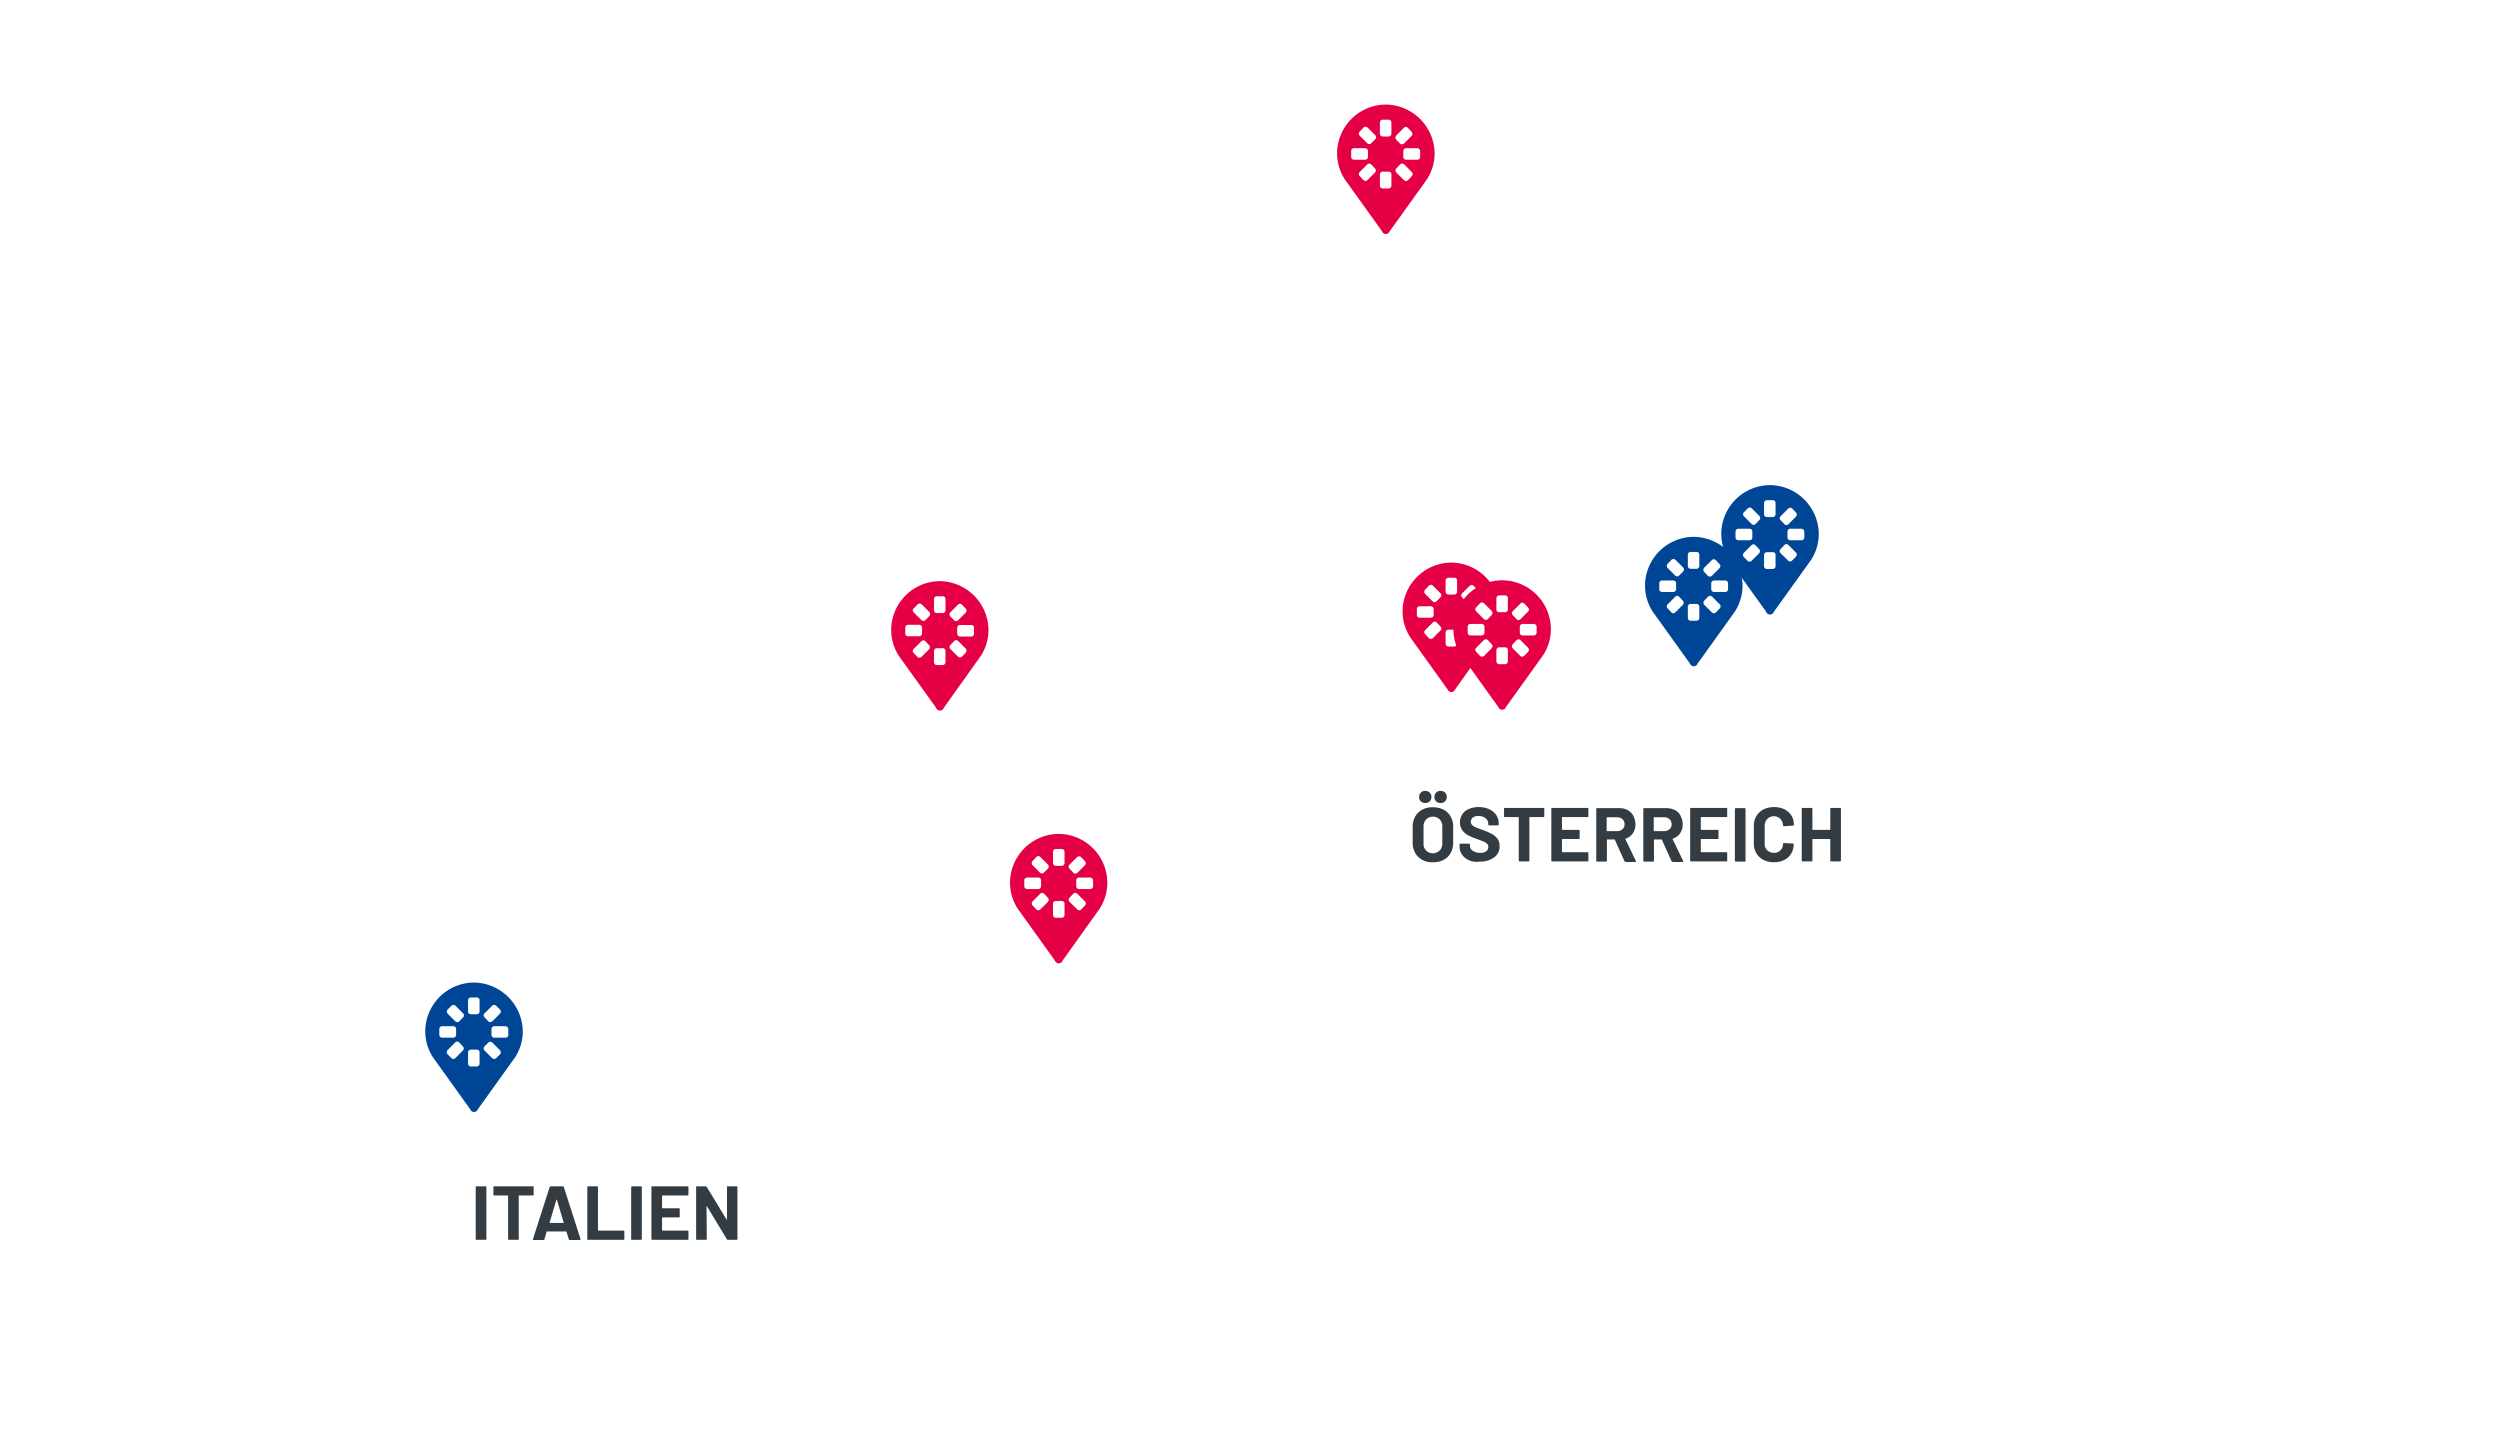 <?xml version="1.0" encoding="UTF-8"?>
<svg xmlns="http://www.w3.org/2000/svg" xmlns:xlink="http://www.w3.org/1999/xlink" width="1174" height="677" viewBox="0 0 1174 677">
  <defs>
    <style>.a{clip-path:url(#d);}.b{fill:#fff;}.c{fill:#e50046;}.d{fill:#004696;}.e{fill:#343c43;}.f{filter:url(#a);}</style>
    <filter id="a" x="-43.1" y="-17" width="1233.4" height="714.5" filterUnits="userSpaceOnUse">
      <feOffset dy="20"></feOffset>
      <feGaussianBlur stdDeviation="29" result="b"></feGaussianBlur>
      <feFlood flood-color="#bcc8d4"></feFlood>
      <feComposite operator="in" in2="b"></feComposite>
      <feComposite in="SourceGraphic"></feComposite>
    </filter>
    <clipPath id="d">
      <rect width="1174" height="677"></rect>
    </clipPath>
  </defs>
  <g id="c" class="a">
    <g class="f" transform="matrix(1, 0, 0, 1, 0, 0)">
      <path class="b" d="M1412.7,600.5l-.3-6.8-1.6-7-2-4.8-.7-2.8-.3-2,.2-1.3.8-2.5,1-2,.7-2.3.3-5.7L1400,546.8l-5.4-6.7-1.9-1.6-1.2-.8-1.8-.3-15.2,3.6-17.5,1.4-3.8-1.5-8.9.6-3.7-.3-14.2,5-2.7-.1-1.7-.3-.5-.7-1.3-1.1-2.2-1-10-3.2-5.6-3.9-3.3-1.5-4.7-.1-3.8.7-15.1,7.3-2,1.5-1.1,1.3-.5.8-.6,1.4-2.3,3.9-5.4,2.6-8.7,6.7-2.5.8-2.9.3-1.5-.7-2.1-1.5-4.7-3.9-.1.2-.6-.8-.6-.5.1-.1-3.5-4.6-.1-.2-11.9-9.2-4.8-2.5-3.4-1.1-6-.5-14.1-3-2.9-.2-13-3.4L1175,528l-2.4.2-1.8.5-3.3,3.2-3.3,2.6-7.5,3.7-5.6,1.2-10.6.6-4.3-.5-2.8-.8-2.5-1.3-11.1-7.1-6.6-2.1-4.3-.4-8.7-2.1-6.5-3.2-5.6-3.6-1.5-.6-.9-.1-.2.1-.2.3-.2.4-.1.5-.3.9-.5.7-.6.6-1.5,1,.3,3.2.9,1.3,1.6,1.3,12.1,4,1.5,2.1-.3,2.7-1.7,4.3-.3,1.4-.2,2.1.1.8.4,1.8.9,1.7,1.3,1.7,1.2,2.3,2.7,2.5,1.3,1,2,2.2,1.1,2.1.7,3,.3,2.8.9,2.9,1.4,1.9,6.3,6.7,8.4,11.7,1,1.9-.3,1.5-.5.9-.6.6-.9.2-1.7-.4-4.9-3.6-1.2-.4-1.3.2-5.7,2.5-12.3,1.8-2.4,1.2-.4,3.1-.6,2.5-1.1,3-5,9.9.3.2,2.7,2,.9.4h1l2.1-.8,1.5-.2,5.1,1.7,7.7,5,32.4,2.3,11.8,2.8,8.8,5.4,2.7,1.1,5.3.3,14.2-3,6.2,1.1,8.5-.7,1.5.7,2,2.2.7.5,5.9.2,16.8,5.5,1.8.2,2.2-.4,2.2.2,9.3,2.3h1.7l9-1.5,4.6.8,12.6,6,2,.2,4.6-.8,2.8.1,2.3.7,2.2,1.1,7.8,6.7,1.6.4,29.3.8,4.7-1,2,.4.8,1.2.5,1.2.6.7,4,1.8,2.1.3,5.2-1.2,2.2,3.1,1.6,3.5,1.3,1.4,1.5-.7,1.2-3,1.3-4.1,2.2-3.2,1.8-.7,3-.3,1.1-.3,1.3-.9,2.8-3,1.1-.3,1.3.2.9-2.1,1.6-2,.7-1.4,1.1-1.2,2.8-1.2,1.3,1,3.1-.5,2.9-1.3.5-.5,2.5-5.7,2.1-6.3,1.6-3.5,2.5-3.7,2.2-.9,2.1.2,2.6-.3,5.1-3.2,2.7.5,2.2,3.1,4.6-6.6,8.5-2.7,4.3.5-8.8-10.2-1.2-5.2Zm-320.9,1.2.6-2.3.5-3.9,3.6-1.8,12.3-1.8,5.8-2.5,1.8-.2,1.9.7,4.8,3.6.8.1h.1l.2-.2.3-1-.7-1.4-8.3-11.5-6.3-6.7-1.7-2.3-.9-3.2-.3-2.9-.7-2.7-1-1.8-1.7-1.8-1.3-.9-3.1-2.9-1.2-2.3-1.3-1.7-1.1-2.1-.4-2-.1-1v-1l.2-1.5.4-1.6,1.7-4.2.1-1.7-.8-1.1-12-4.1-2-1.7-1.2-1.8-.4-3.8-1.2-1.1-4-3.8-2.2-1.2-2.6-.6-3.6-.3-4.1-1.4-3.6-.1-4.7.9h-3.5l-2.6.4-2.1,1-8.4,8.1-12.4,5.7-3.3,1.8v2.6l-3.4,4.5-8.2,4.6-1.2,2.9.8,1.7.7,2.5.9,4.8.9,2.1,1,2v2.4l-1.4,1.4.3.1,3.3.6,1.8.9,1.6,1.6.9,1.4.6.7,1.6.6,6,.2,2.7,1.8,1.4,5,.1,2.6-.4,1.6-.6,1.5-.3,2.2v2.5l.2.9.6.6,1.2.8,2.7,1,3.1.5,2.6,1.7,1.3,4.7,2.5,6.2,4.6,4,5.5,2.2,7.7,1.4,4.3,2.9,2.1,1,1.9.2,7.9-1.1,6.7.7.4-.9,4.7-9.1.6-2.9Zm455.9-22.9,5-1.2-.2-2.3-.6-1-1.8-1.5-.8-1.2-.1-1.6.6-3.5.1-2,.5-2.1,1.3-2.4,5-4.3,6.6-8.8,3.6-5.3.9-1.9.1-1.1-.3-1.4-4.9-6.2-1.4-2.7-.6-2.8-.2-2.3,1.5-6.5v-5.2l-3.8-14.7-.2-3.4-1.1-7.7-1.3-5.6-1.5-5-2.5-6-.2-1.9.7-2.1,2.1-2.9,1.7-1.7,2.5-.3,1.2,1.8.4,1.4,1.7-1,7.3-7.7-4.3-3.9-1.5-3-.9-2.3-.2-1.1-.1-1.5-.4-1.4-.7-1.1-2.9,1.5-1.6.6-1.4-.1-1.4-.6-1.2-1.1-3.2-1.8-11.7-2-1.9-5.2-1.6-3-3.3-2.5h-3.1l-1.5-.3-1.2-.7-.5-1.9.2-1.1.7-2,.1-1.3-.1-1.2-.4-1.6-.8-1.5-.5-.5-.7-.4-1.3.2-4.9,2.6-1.8.1-1.8-1.2-1.2-3-.5-2.5-.8-5.9-.5-1.2-.7-.6-1.4-.3-1,.2h-1.5l-2-.4-2.7-1.4-2.3-1.6-1.7-2.3-2.6-2.7-9.3-.8-5.6-4L1468,383l-5.7-5.3-2-.8-2.5-.2-8.4,2.1-1.1.1-5.4-.8-3.5,4.5-.8,1.6L1437,386l-1.8,1-5.4,1.2-7,2.7-4.6,1.3h-1.3l-2.5-.5-1.9.1-2.6.7-5.5,2.4-3.6,2.1-3.7.9-3.3-.5-4.4-3.6-1.3-1.4-.5-.3-14.6.1-4.5-3.6-8.6,6.8-19.8,7.9-1.3,1.8-.7,1.6-1.7,1.6-2.4,1.3-4.6,1.3-3.3,2-6.4,4.8-3.7,1.1h-4.2l-2.9-.9-3.1-1.4L1298,411l-.9-.2-1.7.4-5,2.4-6.8,1.8-2.9,2.1-1.8.1-.9-2.6-.3-1.8-1.4-3.6-5.9-7-5.8.8-2.3-.5-3.8-1.4-4-.7-2.1-.9-3.4-2-.9-.2-1.3.3-14.8,7.4-2.2,1.8-1.5,2-.7,2.8-.3,2.5-.2,4,.1,1.9.4,1.9,1.1,2,1.5,2,1.7,1.9,1.2,1.8,1.3,2.9.7,3.6.1,3-.6,2.3-.7,1.3-.6.6-3.4,3-.6,1-2.1.5-1.4.8-12.5-2.4-.9,2.4-1,3.7-.2,1.3,1.3,7.2,4.1,13.7,3.5,7.3,4.3,4,2.2,1.6,1.7.5,1.5-.5,2-1.6,2.6-1,3.7-.4,2.1-1.4,2.5-.8,2.4,1.6,2.4,4.8,3,4.7.8,2.1.4,1.8.7,2.1,1,1.7,4.5,5.7,4.3,3.1,1.2,2-.4,2.6-2.8,3.6-4.2,4.1-.9,1.5-.2,2.4.3,4.1-.8,2.5-1.6,4-6.1,11.2-4.9,6.3,4.7,3.9,1.9,1.3.9.4,2.3-.3,2.2-.7,8.4-6.6,5.1-2.5,2-3.4.6-1.4.6-1.1,1.3-1.5,2.3-1.8,15.6-7.5,4.1-.7,5.4.1,3.6,1.6,5.7,4,9.8,3.1,2.5,1.2,1.9,1.7.9.2,2.2.1,14.2-5.1,4,.3,9.2-.6,3.8,1.5,16.9-1.3,15.5-3.7,2.6.5,1.4.9,2.1,1.7,5.6,6.9,11.2,17-.3,6.6-.8,2.5-1,1.9-.7,2.3-.2.9.2,1.7.7,2.6,2,4.8,1.7,7.3.3,6.6v.2l1.6,4.6,8.6,9.8,1,1.3,13.5,1.5,25.6-1.3,4.5,1.8,3.1,2.7,2.8,1.7,3.6-.6,2.3-1.8.8-1.8.4-2.3,1.6-3.2,2.4-1.8,3-.8,3.3-.1,2,.6,1.4-.4,1.1-.8.7-1.4v-2.4l.6-4.5,3.2,1.9,10.5,1.6,3.4-.2,9.6-3.8,4-.3,4.2.9,9.3,4.7,5.9,1.1,1.7,1.2.9,1.2-.1-1.8-1.4-2.8-3-1.9-1.7-5.5-.1-3.5.2-3.6,1-6.4-.1-.8-.5-.4-.3-1.2,1.9-1.9,1-.6Zm160.5-240.3-2.4-2.1-4.3-1.5-3.9-2.1.8-3.5-2.2-1.6.9-4.4.9-2.5,1-1.2-1.5-1.8-1.2,1.1-1,.5-1.6.5-2.2-.5-1.2-.8-1-.5-.5.2-1.5,1.6-.5,2.8.1,1.3.4,1.6-.3,2.2-1.1,2.1-2.3,1.4-2.6-1.4-4.4-3.4-1.8-.8-2.5.3-3.1,1.5-5.5,4-6.2,3-1.8-.3-1.5.3-2.7,1.3-3.2,2.6-1.9,5-1.6,2.9-1.9,1.8-4.9,3.5-2.8,2.8-5.8,2.9-9.9-3.3-4.7.3-3.7,1.1-6.6,5.1-2,2.2-2,3.8-.3,7.8-.6,2.6-1,2.2-1.7,2-1.9,1.6-4.3.5-.1,11.7,1,2.4,2.1,3.6,4.6,5.4,4.4,6.9-4.8,9.3-.9,1.4-1.3,2.4-.7,2.2-.4,4.3.4,2.7.8,2.5-.1,2.7-.3,2.4-7.5,8-2.4,1.9-3.8,2-3.5.6-7.8-.1-8,8.3-3.3,1.9-.9-1.7-.5-1.4-.4-.6-.9.1-1.2,1.2-1.9,2.7-.4,1.4.2,1.5,2.4,5.8,1.6,5.1,1.3,5.8,1.1,7.8.2,3.3,3.8,14.9v5.5l-1.5,6.4.1,1.9.5,2.6,1.2,2.2,5.1,6.6.4,1.8-.2,1.8-1,2.2-3.7,5.5-6.8,9-5,4.4-.9,1.8-.4,1.7-.1,1.9-.6,3.4.1.9.5.7,1.8,1.5.9,1.7.2,2,7.9-4.7,2.2-1,1.7-1.6,4.9-6.8,1.7-1.8,3.7-2.7,3-1.3.8-.6.7-1.2.1-1-.1-1.2.5-1.6,2-1.6,1.2-.3.7-.6.6-3.1,1.5-2.6,2.4-.3,5.2,1,5.5-.7,3.4.4,3.2,2.4.3.1.2-.1.2-.2v-.3l3-.6,3.8-.1,1.6-.4-.3-1.1L1614,542l-1.8-.6-5.7-.7,3.4-3,6.2-2.5,1.2-.8.3-.5-.2-.4-1.4-.7-3.1-1-1.3-3.3,1.1-3.6,3.1-1.9,3-4,.5-1.8-1.2-1.8-1.7-.2-4.9,2.4-2.7-1.8.1-1.8,1.1-3.3v-1.4l-.6-.8-.8-.1-1.3.1-1.4-1.2-.6-4,2.2-4.5-.4-3.8.4-.4,4.3-2.3,1.6-1.5.8-2.3-.5-3-4.3-8.8-1.4-.7-.6-1.2.1-1.8,1-.9.5-.4-.3-7.9,1.7-3.1,2.5-.7,2.4,1.8,1.3,2.1,14.3-6.5,6.6-5.2-.6-8.2,2.1-2.2,3.8-1.6,1.2-2.2.1-2.8-.9-2.2-1.7-1.8-2.8-1.6.9-4.4-1.1-3.8-2.2-3-2.6-1.2-4.6.8-9.2-3.7-3.8.9-8-3.2-3.5-2,1.8-2.3,2.1-3.4,1.8-1.9,1.9,2.2.6-.4,1.5-1.4,5.6-3,1-.9.6-1.4-.2-2.7,1.1-2.5,5.6-2.6,6.1.8,11.3,4.4,2.1,1.5.8,2.1.6,2.3.9,1.8,1.4,1.4,1.2.8,7.5,1.2.8-.2,1.4-1.4,2.8-4.4,2.8-2.3,2.3,6.1,4.6.8,10.9-2.7,10.1-1.4,1.3-.6-.5-.4-1.3-1.8-.7-2.3-.3-6.7-.9-4-.2-4,1.9-2.1-.6-1-1.2-3.6-.9-.7-3-1.5-1.1-1.2-.1-3.1,2.4-1.2,4.6-1,2-1.6,1.2-1.9.8-2.6.5-3.2-.4-.1-1.2-.7-.3-1.6.8-1.1,1.2-.9.4-1.8.6-1.1v-.8l-1.8-2.1,9.4-7.3ZM1010.7,527.9l-.4-7.5-.5-1.9-1-2.5-1-1-2.4-2-.9-1.5-.7-2.1-.4-2.4v-3.9l.4-3.1,1.9-8-.3-4.6,4.6-2.3,2-.5,4.2.2,15.4-5.5,5.1-3,2.2-.3,2,.4,3.1,1.7,1.7.5,1.9.1,4.4-.6,2.5-1,1.6-.8,1.6-1.6,1.3-2.1,1.2-3.6,1.1-2,1.2-1.4,1-.5,1.5-.4,6.9-.7,1.5-.6,1.3-.9,1.1-1,1.1-1.2.9-1.4,2.9-6.3,1.5-2.5,2.8-3.5.9-1.5.8-2-.3-1-2.7-6.8-.6-2.5-.2-2,.7-1.8.1-.5-.3-.7-1.2-1.3-4.7-3.2-3.1-2.9-3.1-5.3-.8.6-2.2,1-3.1.6-3.4-.1-1.9-1-4.3-3.4-1.4-1.7-.8-1.7-1.5-4.5-.4-.7-1.7-.3-5.2,2-2.7.5-8.1-1.7-2.7.4-3.2,1.6-1.9.3-1.8-1.6-.9-2.8.7-2,.8-1.1.4-1.5.2-1.5-.7.3-1.1.7-3.5,2.9-1.6.6.2,1,.3.9,1,1.3,1,1,.8.5.5,1.6.2,5.5-.2,2.3-.6,1.5-4.2,5.3-1.4.3-32.2-1.4-11.3,2.3-1.2.7-1.4,3.6-2,.7-8.1-1.7H948.7l-6.2-1.2-2-.1-.2.3-3.8,3.4-.9,2-1,4.6-.9,2.3-2.8,3-3,1.2-6.9,1.2-3.3-1.1-3.1-.4-2.7.6-5.5,6.3.7.2,1.8,1.1.8,2.2-1.5,2.6-2.8,1.1-5.9.1-2.3.7-2.5,2.4-1.7,2.4-2.3,2.4-3.2,1.5-4.4-.5.3-5.8-2.2-.9-3.1.9-9.2,6.3-2.8.9-14.9-.2-2.3-1.4-2.1-4.1,1.1-.1.2-.5.2-1.1v-1.1l-.3-.6-6.7-7.3-7.3-3.4-1.5-2.5,5-3.4.5-.6-2.5-1.9-1.2-.7-1.6-.1-1.8.5-5.7,2.6-4.3.5-1.6-.5-.9-1.2-.5-1.1-.3-.4-18-6.8h-2.9l-1.6,1.1-2.9,4-2.2,1.6-1.8.3-6.3-1-2.2-1-1.5-1-.9-1.1-.3-2.2.6-1.5.7-1,.1-.4-.4-1.4-.5.2-2.5.5-1.3.5.1,1,1.1,2.1,1,2.6-.2,2.1-1.3,7.7,1.6,1,1.3,1.6.8,1.8.6,2.7v4.7l-1.3,4.7-2.1,4.3-2.6,3.4-1.4.9-2.8,1-1.2.8-.7,1.1-3,6.1-2.6,3.5-2.8,2.6-6.4,3.9-3.2,1.2-8.1,1,1.9,4.9,1.7,9.3.1,2.1-.3,6.1-2.1,5.1-5.5,8.3-1.3,3.6-1.6,8-.2,3.1.2,2.3.4,2.8.1,2.3-.4,3.7-1,2.9-1.5,2.1-1.8,1.7-1.6,2-.4,1.4.3,1.7,3.1,5,2.6,6.9h.2l3.5-1,5.7-2.9,1.2-1.8.3-1.4.1-1.6.8-3,2.3-3.9,2.8-.5,2.8.7,2.5-.1.2-3.4,2.4-4.7,3.8-4.4,4.3-2.4.9-.2,1.2.3.5.3h.6v.5l1.2,1.3,2.9,4.7,4.6,3.7,1.5,2,.8,3.6-1.8,7,.3,3.8,4,3.3,5.4.6,14-3.8,2.8-.3,2.5.7,10.9,6.6,1.6,2.5-1.1,2.1-3,2.4-.3.5.4.9h.8l3.1-1,1.9.6,4,2.2h1l2.6-.8,1.9.1,1.2.7,2.4,2,1.1.5,1.2-.1,4.4-1.5,2.5-.4,5,.5,2.4.8,1.5-.2,1.7-1.8,3.2-5.4.8-.7,1.4-.6.3-.4.2-.7-.2-2,.1-1,2.7-6.5,1.4-7,1.4-2.9,9-9,2.7-1.6,9.8-3.2,10-1.7,5.1,1.1,4.4,2.1,3.7.2,4.5-4.3,1.2-1.7,1.6-1.1,1.6-.4,2.9.7.9.5,1,.9.7,1,.9.5,1,.2,1-.2,1.5-.8,4-1.2,3.6-.3,7.3,1.5,1.2.1.9-.1,3.1.3,4.6,3.4,2.3.9,1.2-.3,2.6-2.1,2-1.2,6.1-1,4.6-3.7,6-3.3,6.5-2.2,9.7-.5,14.2-7.3,1.8-.3-.5.1Zm557.6-233a8.882,8.882,0,0,0,1.6,2.2,4.7,4.7,0,0,1,.9,1.2c1.2-.6,2.6-.7,3.2.2a1.857,1.857,0,0,1,.1,1.9,6.913,6.913,0,0,1-1,1.9,5.652,5.652,0,0,0,1.3,0c1.2-.2,2,.1,2.4.8a2.013,2.013,0,0,1-.5,2.2,5.716,5.716,0,0,1-.7.8c.5.1,1,.2,1.4.3a3.553,3.553,0,0,0,1,.2c1.7-2.5,4.7-3.3,6.4-1.9a2.013,2.013,0,0,0,.6.2,2.79,2.79,0,0,1,2.7,1.9l.1.1c1.1-1.5,2.4-3.1,4-3.1a2.2,2.2,0,0,0,.8-.1,12.1,12.1,0,0,1,1.9-.1,6.4,6.4,0,0,1,4.5,1.6,14.837,14.837,0,0,0,6,2.7l.5.1a14.918,14.918,0,0,0,2.1.2l-.1-.6a2.778,2.778,0,0,1,.2-2.5,2.656,2.656,0,0,1,2.2-1.1c1.5-.2,3.7-2.5,4.1-3.4,1-2,3.4-2,5-2a.735.735,0,0,0,.6-.2,2.792,2.792,0,0,1,1.8-.6,1.952,1.952,0,0,0,.7-.1,4.235,4.235,0,0,1,2.7.3,6.9,6.9,0,0,1,1.8,1.6c1.2,1.2,3,3.1,4.6,3.3,1.2.1,1.7-.1,1.8-.3a1.388,1.388,0,0,0,0-.9c-.1-.5-.2-1.1-.3-1.7v-.3h-.2a3.344,3.344,0,0,1-2.9-.6,3.094,3.094,0,0,1-.8-2.3,1.645,1.645,0,0,0-.2-1,2.013,2.013,0,0,1-2.5-.6,3.4,3.4,0,0,1-.1-3.1c.3-1,.5-2,.7-3-.8-1.1-.7-2.2.4-3.7.8-1.1.8-3.5.8-4.8a4.254,4.254,0,0,1,.2-1.1,2.752,2.752,0,0,1-1.5-.8,3.116,3.116,0,0,1-.4-2.8c.2-.8.4-1.5.6-2.2a9.353,9.353,0,0,1-3.8-1.1,5.878,5.878,0,0,1-1.9-3.2,1.748,1.748,0,0,1,.4-1.5,4.87,4.87,0,0,0,.1-1.2,3.3,3.3,0,0,0-1.4,0c-.3,1.5-1.5,3.3-3.2,3.3a2.2,2.2,0,0,1-1.3-.4,5.9,5.9,0,0,1-.8-.4c-2.1-1.1-3.8-2.1-4.3-3.5a10.551,10.551,0,0,1-.5-1.9,19.56,19.56,0,0,0-1.3-4.1l-.7-.2c-.8-.2-1.6-.4-1.8-.2-.9,1-2.6.8-3.8.4l.1.3a3.531,3.531,0,0,1-.4,3.7,3.1,3.1,0,0,0-.6,1.3,2.653,2.653,0,0,1-1.1,1.8l-.3.2a3.337,3.337,0,0,1-3.8.6l-.4-.2-.2-.1-.2.2a3.928,3.928,0,0,1-2.8,1.1,3.594,3.594,0,0,0-1.1.2,12.132,12.132,0,0,0-1.4,1,7.526,7.526,0,0,1-3,1.7,1.854,1.854,0,0,0-.2.7,4.636,4.636,0,0,1-1.2,2.3,5.362,5.362,0,0,1-2.7,1.1c-1.4.3-1.9.5-2.1.9-.8,2-2.3,3.2-3.8,3.2a3.282,3.282,0,0,1-2.7-1.5,20.67,20.67,0,0,0-3.8-4c-.7,1.5-.9,2.9-.7,3.2,1.4,2.2-.4,3.8-1.2,4.4a3.809,3.809,0,0,0,.6.5l.8.6c1.6,1.3,2.5,2,2.3,3.2a1.7,1.7,0,0,1-1,1.3,6.707,6.707,0,0,1-.6,4.9,5.018,5.018,0,0,1-1.5,1.4,6.581,6.581,0,0,1-1.2,1.2m-189.1-73.4,4.7,2,4.4,2.3,4.9.7,2.8,1,2.2,1.9,1.5,2.6.2,2.2-.2,1.4-1,.8-3.4-.3-.1.5v1.8l-.2,1.4v1.6l.6,1.9,2.9,4.1,3.7,1.3.8,6.9,2.5,2,.8,2.1,1.7,10.5-.9,18.2-.1,6.9-3.5-4.1-1.5-.9-1.3-.3-6.6.3-2.2,1-2,1.9-2.1,3-2.3,1.8-20.2,4.9-3.5-1.1-2.4-2.2-3.9-5.6-1.8-2-1.8-1.2-1.7-.6-.5-.2-5.8-.1-1.6,1.4-1,.6-1.2,1.1-.3.6-.2,1.1-.8,8.2-.4,1.9-.8,1.9-.2.9.6,5.7.2.6.3.5.4.9-.1,1.4-.8,1.3-1.7,2.1-.1.3v1.1l-.3,1-2.1,3.8-.6.6-1,.6-.6.2,2.3,2.7,22.3,16.8,7.2,3.5,4.3,1.3,3.2,1.8,3,2.3,1.6,1.9,1.2,1.9-.1,4.4L1374,368l-1.8,7.5-.1,4.6-.3,2.9-2.1,4.5,4.1,3.3,14.4-.1,1.2.7,1.3,1.4,3.9,3.2,2.5.4,3.3-.8,3.3-2,5.7-2.5,2.9-.8,2.3-.1,2.5.5h1.1l4.2-1.2,7-2.7,5.3-1.2,1.2-.8,1.2-1.4.7-1.4,4.2-5.5,6.3,1h.8l8.5-2.1,3.2.3,2.5,1.1,5.8,5.3,11.4,5.5,5.3,3.8,9.5.8,3.1,3.3,1.6,2.3,1.8,1.3,2.5,1.3,1.5.3h1.2l1.1-.2,2.2.4,1.4,1.4.7,1.7.8,6,.5,2.3.9,2.3.9.6,1-.1,4.8-2.6,2.1-.4,1.6,1,.7.8.9,1.8.3.8.3,1.2.1,1.5-.2,1.6-.8,2.8.2.8.5.3.9.2h3.5l4.1,3.2,1.7,3.3,1.6,4.4,11.1,2,3.6,2,1.2,1.1.8.3h.7l1.2-.4,3.5-1.8,1.2.5.7,1,.4.9.5,1.6.3,2.4.8,2.1,1.4,2.7,4.4,3.9,7.7.1,3.2-.6,3.4-1.8,2.1-1.7,7-7.5.2-1.8.1-2.3-.7-2.3-.5-3.1.4-4.7.8-2.6,1.4-2.6.9-1.4,4.3-8.4-3.8-5.9-4.6-5.4-2.2-3.8-1.2-3,.1-13.4,5.3-.6,1.4-1.2,1.5-1.8.8-1.7.5-2.2.3-8.2,2.2-4.3,2.2-2.4,7.1-5.5,4-1.2,5.2-.4,9.6,3.2,5-2.6,2.6-2.6,4.9-3.5,1.8-1.6,1.3-2.5,2-5.3,3.8-3.1,3-1.4,1.9-.4,1.5.2,5.6-2.7,5.5-4,3.6-1.7,3.1-.4,2.4,1.1,4.4,3.5,1.7.8,1.1-.6.8-1.6.2-1.4-.4-1.4-.1-1.6.6-3.5,2.3-2.3,1.4-.6,1.8.9,1.2.8,1.3.3,1-.3.7-.4,1.2-1.2-1.7-3.1-1.1-.7-2.4-.4-2.1-1.3-3.7-4.2-1-3.5v-4.5l-.7-3.6-2.2-7.4-.1-1.2.2-2.5-.1-.5-.2-.3-.9-.4-1.4-1.3-1.2-.5-1.4-.9-.6-1.5-.2-1.1-.8-1.9-.3-.4-.9-.6.4-1.6.8-1.9-.5-1.2-1.3-1.5-1.9-1.4-3-.4-1.3-.8-.6-1.7.1-2.5.3-1.3.3-.6.3-1.1,1.2-11,.7-3.3,1.4-2.8,3.6-5.2.7-2.6,1.3-2.4,2.3-1.9,2.1-2.2.9-3.3-1.2-9.4-4.8-5.6-1.9-13.9-2.9-4.1-1.7-.1-5.2,1.9-3.1.4-2.8-1-5.1-3.4-1.9-.6-5.1.2-2.7-.5-2-1.4-1.1-2.7-.6-3.2-.9-2-2.2-.9-2.5-.3-8.7-2.5-2.4-1.5-.9-.3-1,.1-2.7,1.1-1.4.1-3.8-.6-2,1.3-7.1,12.1-1.9,1.6-2.4.7-1.3-.5-1.6-1.3-2.3.4-.3.2-19.8-2.9-12.9.8-7.6-3.3-14.4-10.5-.3-1.4v-1.3l-.2-.2-2.8.7-.2-2.9-.6-.5-1.1-.1-3.9.9,1.9-2.5-.9-.4-1.5-1.1-2.7-.2-1.2-.5-.9-1.6-.5-2.3-.3-.2h-4l-1,.3-4.8,2.5-2.7.8h-3.2l-3.6-.9-10.8-6.1-11.6-4.6-6.9-6-2.9-1.6-6-2-6.8-3.5-2.8-.8-6.7-.1-1.2-.9-.9-1.5h-.2l-.2.3-.4,2.9-.6,1.3-2.1,2.5-1,.6-10.7,2.9-4-.1,1.2-4,.1-2.8-.6-2.7-.8-2.4-10.3-.8-7.8-2.6-2.7.4-.1.3v.9l.2,1.3-1.9,4.5-.1,5.9.6,6.4v5.9l-3,13.4-1,2.8-.2,1.1.2,1.2.6,1.6.8,1.5.3.4-2,4.6-3.5.3-7.3-3-6.9-1-1.6.6-.7,1.7-.6,2.7-1.3,2.3-.7,4.2-7.4,6.6-2.5,4-.5,5.5.1,6.3-.8,5.9-.4.4,2.2,2.1,8.6,1.2Zm190.6,67-.2-.3v-.4a2.094,2.094,0,0,1,1.1-1.5c0-.2-.9-1-1.6-1.6l-.8-.7c-1.1-.9-1.6-1.4-1.4-2.2v-.2l.2-.2c.2-.1.3-.3.5-.4,1.2-.9,1.5-1.5,1-2.2-1.1-1.6.6-5,.9-5.6l.2-.4.4-.1c1.9,0,4.9,3.6,5.8,4.9,1.1,1.5,2.7.7,3.5-1.3.6-1.5,2.1-1.7,3.3-2a2.715,2.715,0,0,0,1.7-.6,3.286,3.286,0,0,0,.7-1.6c.2-.8.5-1.7,1.4-1.9a7.217,7.217,0,0,0,2.4-1.4,9.064,9.064,0,0,1,1.6-1.1,4.075,4.075,0,0,1,1.8-.5,2.715,2.715,0,0,0,1.7-.6c1.1-1,1.3-1,2.3-.5l.4.2c.9.4,1.2.2,2-.4l.4-.3a.909.909,0,0,0,.4-.8,5.154,5.154,0,0,1,.9-2,1.808,1.808,0,0,0,.2-2.1,3.4,3.4,0,0,1-.3-2l-.2-.6.8-.3a3.333,3.333,0,0,1,1.7.2,3.079,3.079,0,0,0,1.3.3,1.072,1.072,0,0,0,.6-.2c.8-.9,2.3-.7,3.5-.3a3.091,3.091,0,0,0,.8.2c.8.3,1.3,1.2,2.3,5.2a8.448,8.448,0,0,0,.5,1.7c.4.9,2.2,1.9,3.5,2.6l.8.5c.9.5,2-1.1,2-2.1l.1-.4c.3-.5,1-.8,2.2-.8a9.15,9.15,0,0,1,1.6.1l.5.1.3.6a4.163,4.163,0,0,1-.3,3.1v.2a4.478,4.478,0,0,0,1.2,2,6.561,6.561,0,0,0,3.6.8h.5l.9.1-.2.9c-.1.3-.2.6-.3,1a18.642,18.642,0,0,0-.7,2.2,1.691,1.691,0,0,0,.1,1.4c.3.4.9.2,1.4.2l2.4-.2-1.4,1.6a2.666,2.666,0,0,0-.7,1.4c0,1.6,0,4.2-1.1,5.8-.8,1.1-.6,1.4-.3,1.7l.3.4a10.878,10.878,0,0,1-.7,4c-.4,1.2-.2,1.6-.1,1.6.1.2.5,0,.6,0l.2-.1h.4c.8,0,1.9.8,1.9,2.8a2.015,2.015,0,0,0,.3,1.1.844.844,0,0,0,.7.2,2.2,2.2,0,0,0,.8-.1c.3,0,.6-.1.9-.1,1.1,0,1.2.8,1.3,1.8a7.965,7.965,0,0,0,.3,1.5,2.57,2.57,0,0,1-.3,2.4c-.4.6-1.4,1.2-3.4.9-2.2-.3-4.2-2.4-5.6-3.8a4.9,4.9,0,0,0-1.3-1.2,3.21,3.21,0,0,0-1.7-.2,2.769,2.769,0,0,1-.9.1,1.136,1.136,0,0,0-.8.3,2.7,2.7,0,0,1-1.5.5c-1.6,0-3,.1-3.4,1-.6,1.1-3.1,4-5.4,4.3a1.284,1.284,0,0,0-1,.4c-.2.2-.1.5.1,1.1a7.846,7.846,0,0,1,.2,1.4c0,.5-.3,1.3-2,1.3a13.552,13.552,0,0,1-2-.2l-.5-.1a17.284,17.284,0,0,1-6.9-3.1,4.665,4.665,0,0,0-3.4-1.1,9.7,9.7,0,0,0-1.7.1c-.3,0-.7.1-1,.1-.9,0-1.9,1.4-2.7,2.5l-.7,1-1,1.1-.5-1.1c-.1-.2-.2-.5-.3-.7l-.3-.8a1.165,1.165,0,0,0-1.2-.8,3.022,3.022,0,0,1-1.6-.5c-1-.8-2.9-.1-3.9,1.4-.7,1-1.6.9-2.9.6a14.684,14.684,0,0,0-2.9-.5l-2.6-.2,2-1.5a10.082,10.082,0,0,0,1.9-1.7,2.19,2.19,0,0,0,.3-.5c-.2.1-.3.2-.5.2a3.1,3.1,0,0,1-2.8-.5c-.7-.7-.9-1.2-.2-2.1a3.607,3.607,0,0,0,.8-1.5,1.577,1.577,0,0,0,.1-.4,3.079,3.079,0,0,0-1.2.5l-.6.3-.8.3-.3-.8a14.312,14.312,0,0,0-1.1-1.5,9.234,9.234,0,0,1-1.9-2.8c-.5-1.4.7-2.1,1.6-2.8a2.837,2.837,0,0,0,1-.9,6.6,6.6,0,0,0,0-2.8M1078.3,421.9l4.8,3.3,1.6,1.8.6,1.2-.2,1.2-.6,1.6.1,1.5.5,2.3,2.7,6.7.4,1.7-1.1,2.6-1,1.7-2.8,3.6-1.4,2.3-2.9,6.3-1,1.6-1.2,1.4-1.3,1.2-1.5,1-2,.8-6.8.7-1.2.4-.7.3-.7.9-.9,1.8-1.2,3.6-1.5,2.4-2,2-1.8,1-2.8,1-4.7.7-2.3-.1-2.1-.6-3.2-1.7-1.4-.3-1.7.2-4.7,2.9-15.9,5.7-4.3-.2-1.7.4-3.3,1.7.3,3.7-2,8.2-.3,2.9v3.6l.3,2.1.6,1.9.7,1.1,2.2,1.8,1.3,1.5,1.1,2.8.5,2.2.4,7.8,5.7-1.1,4.1,1.4v1.8l2.6-1.4,12.3-5.6,8.4-8.1,2.6-1.1,2.8-.5h3.5l4.7-.9,4.1.1,4,1.4,3.5.3,3,.7,2.6,1.5,4.9,4.8,1.2-.8.6-.8.6-1.9.7-.8.9-.4,1.8.2,1.8.8,5.6,3.6,6.3,3.1,8.4,2.1,4.4.5,7.1,2.3,11.1,7.2,2.3,1.2,2.4.7,4,.4,10.3-.6,5.3-1.2,7.1-3.5,3.1-2.4,3.6-3.5,2.4-.6,2.9-.2,5.6,1.7,12.8,3.4,2.9.2,14.1,3,6.1.5,3.8,1.2,5.1,2.6,12.2,9.5,3.4,4.5,4.6-6,5.9-11,1.5-3.8.7-2.1-.3-3.9.4-3.1,1.2-1.8,4.2-4.1,2.5-3.2.2-1.6-.8-1.3-4.2-3-4.6-5.9-1.2-2-.8-2.3-.4-1.8-.7-1.8-3-4.6-2.2-4.5-1.3-.9-1.6.5-2.3,1.4-3.8.4-2.1.9-2.1,1.6-2.2.7-2.6-.8-2.4-1.7-4.7-4.4-3.6-7.5-4.2-13.9-1.4-7.5.2-1.7,1-3.9.9-2.5-7.4-4.7-5.3-5.5-1.1-3-.3-3.3.9-3.1,2.1-3.6.7-1.5.3-1.8-.3-1.5-2.4-4.2,5.1-15.7-.6-1.5-.8-1.5-3.2-.4-2.9-1.2-1.4-.9-1-.9-.4-.7-.8-1.9.4-1.5,1.4-1.1,5.7-.2,1.8-.4,1-1.3-2.5-2.3-25.2-5.7-2.4-1.7-1.4-2-.6-1.8-1.8-7.6-.4-2.8-.1-2.8.3-5.9.3-2.5.5-1.9.8-1.5.9-.7,1.4-.2,3.9,1.1,1.7.1,1.6-.4.9-1.1.1-1-.9-1.1-1.1-.8-1.3-.7-3.9-2.8-9.3,4.2-8,1-5.5-.6-6.4-2.3-.8-.5-4.1-4.4-3.2-1.9-3.3-.5-5.7.3-2.2.7-1.4,1.1-1.5,4.1-2.2,1.3-6.5,1.8-2,.8.6,1.6,1,1.4,3.3,2,2.7,2.8,1.2.7,2.5,2.6,4.7,11,2.9,4.4,1,1-9.3,15-.7,1.5-.2,1.1v1.2l-.4,1.8-1,1.6-2.1,3.3,1.6,1.6,7.3,1.4,1.9-.3,3.6-1.6,2.8.5,1.7,1.3,1.8,2.2,2.8,4.8,1.2,3.1.4,2.8-.1,2.6-.3,2.8-.4.5-1.6,4-.1.6-2.6,3.3.1,2.5,1.3-.5-1.2,2.3-1.6,3.7v3.3l.1,1.2.3,1,.4.9.4,1.6.1,2-4.2,5-1.3,1.1-2.1.1-1.3-.8-.7-.7-1-.5h-1l-1,.5-1.6.6-2-.9-6.8-5.1-6.5-7.1-1-.8-1.2-.4-2.2-.4-3.9-3.1-.8-5.6,1.9-5.3,3-1.5-1.9-1.8-3.7-2.5-2.5-3.1,1.1-2.7-1.1.1-7.9-2h-4.9l-4.8,1.2-2.4,1.2-4.3,3.8,3.2,5.5,3.2,2.6Zm-353,142-.3-2.2.7-2.2,1.8-2.2,1.8-1.6,1.3-1.8.8-2.4.3-3.4-.1-2.1-.4-2.7-.2-2.5.3-3.3,1.6-8.2,1.5-3.9,5.5-8.4,1.9-4.8.3-5.5-.1-1.9-1.7-9.1-2-5.1-1.7.2-1.5-.9.9-2,1.6-2.7.8-.5,1.6-.5.4-.3.2-1-.1-1.1-.3-1.4,2.5-7.7.1-3-1.8-1-5.5,1-1.5,1.6-.9.7h-1.2l-1.8-.9-1.6.8-1.1.9-1.6.1L724,471l-.8-2.2-.1-2.2-.3-1.8-2-2.3,3.7-2.8.5-1.6-1.1-2.1-6.4-9.3-.8.4-1.4,1.1-1.6.7-2.2-1.3-.3-2.8-1.1-2.5-1.6-1.6-1.7-2.2-.2-2.1-.8.6-2.2.4-4.5-.4-3.9-1.5-.3.1-2,1.2-1.4.1-3.4-1.8-.7-2.7.3-2.5-.4-2.1-1.3-1.4-1.6-.6-1.7.2-1.7.9-2.9,3.3-1.7,3.6-2.2,3.5-4.4,2-9,.1-7.8-2.1.7,3.2,3.9,5.9,5.2,2.4,4.3,3.8-.2,9.4-1.9,3-5.3,6.7-.6,1.7-.7,3.5-.7,1.8-4.8,5.7-4.1,7,1,1.4,2.6,2.4-1,3.1.5,1.4,1.2,1.7,1.4,3.2-.2,1.9-1.3,2.9v1.1l4,2.4,3.4,4.9,1.5,5.4-1.2,5.9-3,3.8,1.2.3,7.2-.9,2.5.4,27.1,8.5-.2,2.5.9-.1,1,1.2v1.8l-.6,1.9-.3,4.6-.4,2.2.2,1.6,1.6,2.2,3.2,2.5,15.1,5,5.4,5.1,3,1.7,5.7,1.8h.6l-2.3-6-3.3-5.3Zm372.9-240.1,1.2,2,9.9,10.4,2.2,4.8.2,1.2,1.8-.7,6.5-1.8,1.4-.9.3-.7,1.1-3.3,2.2-1.6,2.6-.8,6.1-.4,4,.6,3.6,2.2,4.1,4.3,1.1.6,5.4,1.9,5.1.6,7.7-.9,9.8-4.5,4.6,3.3,1.3.6,1.5,1.1,1.4,1.7-.2,2.2-1.6,1.9-2.4.6-2.2-.2-3.7-1.1-.6.1-.4.3-.4.9-.4,1.6-.3,2.4-.3,5.8.1,2.6.4,2.6,1.8,7.5.5,1.6,1.1,1.5,1.9,1.3,25.2,5.6,4,3.7-2.4,3-2.6.5-5.3.2-.5.4-.1.4.9,1.8.7.6,1.2.7,2.7,1.1,3.8.5,1.2,2.3.8,2.1-5.1,15.6,2.2,3.9.5,2-.5,2.5-.8,1.6-2.1,3.6-.7,2.4.2,2.8,1,2.5,4.8,4.9,7.7,4.9,12.4,2.4,1-.5,1.6-.4.4-.7,3.9-3.5.4-.8.4-1.9-.1-2.6-.6-3.2-1.2-2.6-1-1.6-1.7-1.9-1.6-2.1-1.3-2.4-.5-2.1-.1-2.2.2-4.1.3-2.6.9-3.3,1.8-2.3,2.5-2.1,15.2-7.6,1.7-.3,1.7.4,3.4,2,1.8.7,4,.7,3.8,1.5,1.8.4,6.4-.9,6.8,8,1.6,3.9.3,1.8.4,1.2,2.9-2,6.8-1.8,5.1-2.4,2.2-.6,1.8.5,7.8,5.5,2.9,1.3,2.6.8h3.8l3.1-1,6.1-4.7,3.6-2.1,4.6-1.4,2.1-1.1,1.3-1.2.6-1.5,1.7-2.3,20.2-8.1,8.6-6.9,2.2-4.8.2-2.4.1-4.7,2-8.1,2.3-3.4.1-3.4-.8-1.4-1.4-1.7-2.8-2.1-2.9-1.6-4.2-1.3-7.4-3.7-22.6-17-2.9-3.4.3-1.9,1.5-.4.6-.4.4-.4,1.9-3.5.1-.5v-1.1l.5-1.4,1.6-1.9.6-1v-.4l-.8-1.9-.7-6.2.3-1.3.8-1.9.3-1.6.8-8.2.3-1.4.6-1.1.4-.5,1.1-.9,1-.6,2-1.7,6.9.2,2.6,1,2.1,1.4,2,2.2,3.9,5.6,2.1,1.9,2.5.8,19.5-4.7,1.7-1.4,2-2.9,2.4-2.3,2.8-1.2,7-.4,1.9.5,1.9,1.2.6.8.1-2.4.9-18-1.6-10.2-.6-1.5-2.7-2.1-.8-6.6-3.2-1.1-3.5-4.9-.7-2.4v-1.9l.2-1.4v-1.7l.3-1.2.5-.7,1-.2,2.9.2.1-.5-.2-1.8-1.2-2-1.7-1.4-2.2-.8-5.2-.7-4.5-2.4-4.5-1.9-8.8-2-2.6-2.5-1.7,1.7-3-.2L1361,218l-.8-1.9-1.2-1.6-.4-.1-2.1.7-1.7-.2-.8-1.7v-1.4l-.1-.9-.4-.3-1.6.1-4,1.9-2.5.6-1.8-.4-6-3.2-2.8-3.3-1.2.8-3.2,8.3-2.5,2.4-7.1,3.1-2.9,2.3-1.3.5-1.5.2-14-4.9-19.8-2.2-5-2.1-1.2-1.1-2.5-3.1-.8-1.5-.7-3.1.5-1.2.8-.3,1.1-2,.7-.5.8.1.1-.6-.2-.8-.6-.4-1.1-.5-.9-.9-.9-1.7-2.3-3.5-1-1.1-9.2-5.1-5.7-4.6-2.5-1.4-4.7-1.2-3.8,8-.1.5h.1l1.8,3.5.5.4,2.7,1.3-2.5,2.4-.3,2.2.7,6.6-.1,3.6-.4,3.1-.9,2.9-2.4,5.3-.7,1.1-1.5,1.5-1.1.5-3.2.6-.9,1.8-1.5,7-1.3-1.4-5.8-2.6-2.2-3.4-2.1-1.6-2.3-1.2-14.1-3.9-4.5.6-4.2,1.6-1,.9-.6,1.1v.4l.4,1,.5,3.6,1.3,2.2.3,2-.5,2.4-1.9,4-.6,1.8-.2,1.8.3,5.8-.3,2.6-.6,1.4-.6,1.1-.2,1-.9,4.7-2.1,3.5-13.6,11.9-5.1,2.8-19.2,3.4-14.3,5.7-2.1,1.5-5.3,5-4.5,2.5-1.6,1.3.3.9-8.6,1.7-1.9,1-1.2,1.3-2.5,3.9-1.9,2.2-5.6,4-.5.6-2.1,3.2-1.3.6h-.9l-.4.1-.6,1.1-.2,2.5.7,2.6,1.4,2.1Z" transform="translate(-604.9 -79.5)"></path>
    </g>
    <g transform="translate(7 1)">
      <path class="c" d="M1039.2,351.4a23.026,23.026,0,0,0-22.8,23,22.548,22.548,0,0,0,3.6,12.1l17.5,24.4a1.9,1.9,0,0,0,3.6,0l17.4-24.4a22.547,22.547,0,0,0,3.6-12.1,23.178,23.178,0,0,0-22.9-23" transform="translate(-604.9 -79.5)"></path>
      <path class="b" d="M1054,372h-5.3a1.324,1.324,0,0,0-1.3,1.3v2.8a1.324,1.324,0,0,0,1.3,1.3h5.3a1.324,1.324,0,0,0,1.3-1.3v-2.8a1.26,1.26,0,0,0-1.3-1.3m-23.1,4v-2.8a1.324,1.324,0,0,0-1.3-1.3h-5.3a1.324,1.324,0,0,0-1.3,1.3V376a1.324,1.324,0,0,0,1.3,1.3h5.3a1.324,1.324,0,0,0,1.3-1.3m9.7-17.5h-2.8a1.324,1.324,0,0,0-1.3,1.3v5.3a1.324,1.324,0,0,0,1.3,1.3h2.8a1.324,1.324,0,0,0,1.3-1.3v-5.3a1.24,1.24,0,0,0-1.2-1.3h-.1m0,24.4h-2.8a1.324,1.324,0,0,0-1.3,1.3v5.3a1.324,1.324,0,0,0,1.3,1.3h2.8a1.324,1.324,0,0,0,1.3-1.3v-5.3a1.24,1.24,0,0,0-1.2-1.3h-.1m3.6-16.9,3.6-3.6a1.268,1.268,0,0,1,1.8,0l1.8,1.9a1.389,1.389,0,0,1,0,1.9l-3.6,3.6a1.268,1.268,0,0,1-1.8,0l-1.9-1.9A1.5,1.5,0,0,1,1044.2,366ZM1027,383.2l3.6-3.6a1.268,1.268,0,0,1,1.8,0l1.8,1.9a1.389,1.389,0,0,1,0,1.9l-3.6,3.6a1.389,1.389,0,0,1-1.9,0l-1.8-1.9A1.3,1.3,0,0,1,1027,383.2Zm17.2-1.8,1.8-1.9a1.268,1.268,0,0,1,1.8,0l3.6,3.6a1.389,1.389,0,0,1,0,1.9l-1.8,1.9a1.268,1.268,0,0,1-1.8,0l-3.6-3.6A1.389,1.389,0,0,1,1044.2,381.4ZM1027,364.2l1.8-1.9a1.389,1.389,0,0,1,1.9,0l3.6,3.6a1.389,1.389,0,0,1,0,1.9l-1.8,1.9a1.389,1.389,0,0,1-1.9,0l-3.6-3.6A1.227,1.227,0,0,1,1027,364.2Z" transform="translate(-604.9 -79.5)"></path>
    </g>
    <g transform="translate(1 -4)">
      <path class="c" d="M1254.6,132.6a23.026,23.026,0,0,0-22.8,23,22.548,22.548,0,0,0,3.6,12.1l17.5,24.4a1.9,1.9,0,0,0,3.6,0l17.5-24.4a22.547,22.547,0,0,0,3.6-12.1,23.2,23.2,0,0,0-23-23" transform="translate(-604.9 -79.5)"></path>
      <path class="b" d="M1269.5,153.1h-5.3a1.324,1.324,0,0,0-1.3,1.3v2.8a1.324,1.324,0,0,0,1.3,1.3h5.3a1.324,1.324,0,0,0,1.3-1.3v-2.8a1.4,1.4,0,0,0-1.3-1.3m-23.2,4.1v-2.8a1.324,1.324,0,0,0-1.3-1.3h-5.3a1.324,1.324,0,0,0-1.3,1.3v2.8a1.324,1.324,0,0,0,1.3,1.3h5.3a1.324,1.324,0,0,0,1.3-1.3m9.7-17.5h-2.8a1.324,1.324,0,0,0-1.3,1.3v5.3a1.324,1.324,0,0,0,1.3,1.3h2.8a1.324,1.324,0,0,0,1.3-1.3V141a1.24,1.24,0,0,0-1.2-1.3h-.1m0,24.4h-2.8a1.324,1.324,0,0,0-1.3,1.3v5.3a1.324,1.324,0,0,0,1.3,1.3h2.8a1.324,1.324,0,0,0,1.3-1.3v-5.3a1.24,1.24,0,0,0-1.2-1.3h-.1m3.6-17,3.6-3.6a1.268,1.268,0,0,1,1.8,0l1.8,1.9a1.389,1.389,0,0,1,0,1.9l-3.6,3.6a1.389,1.389,0,0,1-1.9,0l-1.8-1.9A1.514,1.514,0,0,1,1259.6,147.1Zm-17.2,17.2,3.6-3.6a1.268,1.268,0,0,1,1.8,0l1.8,1.9a1.389,1.389,0,0,1,0,1.9l-3.6,3.6a1.268,1.268,0,0,1-1.8,0l-1.8-1.9A1.389,1.389,0,0,1,1242.4,164.3Zm17.2-1.7,1.8-1.9a1.389,1.389,0,0,1,1.9,0l3.6,3.6a1.389,1.389,0,0,1,0,1.9l-1.8,1.9a1.389,1.389,0,0,1-1.9,0l-3.6-3.6A1.389,1.389,0,0,1,1259.6,162.6Zm-17.2-17.3,1.8-1.9a1.389,1.389,0,0,1,1.9,0l3.6,3.6a1.389,1.389,0,0,1,0,1.9l-1.9,1.9a1.268,1.268,0,0,1-1.8,0l-3.6-3.6A1.391,1.391,0,0,1,1242.4,145.3Z" transform="translate(-604.9 -79.5)"></path>
    </g>
    <g transform="translate(-30.65 18.399)">
      <path class="c" d="M1317.1,325.3a23.046,23.046,0,0,0-22.9,23,22.548,22.548,0,0,0,3.6,12.1l17.5,24.4a1.9,1.9,0,0,0,3.6,0l17.4-24.4a22.547,22.547,0,0,0,3.6-12.1,23.026,23.026,0,0,0-22.8-23" transform="translate(-604.9 -79.5)"></path>
      <path class="b" d="M1331.9,345.8h-5.3a1.324,1.324,0,0,0-1.3,1.3v2.8a1.324,1.324,0,0,0,1.3,1.3h5.3a1.324,1.324,0,0,0,1.3-1.3v-2.8a1.324,1.324,0,0,0-1.3-1.3m-23.1,4.1v-2.8a1.324,1.324,0,0,0-1.3-1.3h-5.3a1.324,1.324,0,0,0-1.3,1.3v2.8a1.324,1.324,0,0,0,1.3,1.3h5.3a1.4,1.4,0,0,0,1.3-1.3m9.7-17.5h-2.8a1.324,1.324,0,0,0-1.3,1.3V339a1.324,1.324,0,0,0,1.3,1.3h2.8a1.324,1.324,0,0,0,1.3-1.3v-5.3a1.24,1.24,0,0,0-1.2-1.3h-.1m0,24.4h-2.8a1.324,1.324,0,0,0-1.3,1.3v5.3a1.324,1.324,0,0,0,1.3,1.3h2.8a1.324,1.324,0,0,0,1.3-1.3v-5.3a1.24,1.24,0,0,0-1.2-1.3h-.1m3.6-17,3.6-3.6a1.389,1.389,0,0,1,1.9,0l1.8,1.9a1.389,1.389,0,0,1,0,1.9l-3.6,3.6a1.268,1.268,0,0,1-1.8,0l-1.8-1.9A1.3,1.3,0,0,1,1322.1,339.8ZM1304.8,357l3.6-3.6a1.268,1.268,0,0,1,1.8,0l1.8,1.9a1.389,1.389,0,0,1,0,1.9l-3.6,3.6a1.268,1.268,0,0,1-1.8,0l-1.8-1.9A1.391,1.391,0,0,1,1304.8,357Zm17.3-1.7,1.8-1.9a1.389,1.389,0,0,1,1.9,0l3.6,3.6a1.389,1.389,0,0,1,0,1.9l-1.8,1.9a1.268,1.268,0,0,1-1.8,0l-3.6-3.6A1.306,1.306,0,0,1,1322.1,355.3ZM1304.8,338l1.8-1.9a1.268,1.268,0,0,1,1.8,0l3.6,3.6a1.389,1.389,0,0,1,0,1.9l-1.9,1.9a1.268,1.268,0,0,1-1.8,0l-3.6-3.6A1.5,1.5,0,0,1,1304.8,338Z" transform="translate(-604.9 -79.5)"></path>
    </g>
    <g transform="translate(-594.9 -75)">
      <path class="c" d="M1317.1,325.3a23.046,23.046,0,0,0-22.9,23,22.548,22.548,0,0,0,3.6,12.1l17.5,24.4a1.9,1.9,0,0,0,3.6,0l17.4-24.4a22.547,22.547,0,0,0,3.6-12.1,23.026,23.026,0,0,0-22.8-23" transform="translate(-225 141.301)"></path>
      <path class="b" d="M1331.9,345.8h-5.3a1.324,1.324,0,0,0-1.3,1.3v2.8a1.324,1.324,0,0,0,1.3,1.3h5.3a1.324,1.324,0,0,0,1.3-1.3v-2.8a1.324,1.324,0,0,0-1.3-1.3m-23.1,4.1v-2.8a1.324,1.324,0,0,0-1.3-1.3h-5.3a1.324,1.324,0,0,0-1.3,1.3v2.8a1.324,1.324,0,0,0,1.3,1.3h5.3a1.4,1.4,0,0,0,1.3-1.3m9.7-17.5h-2.8a1.324,1.324,0,0,0-1.3,1.3V339a1.324,1.324,0,0,0,1.3,1.3h2.8a1.324,1.324,0,0,0,1.3-1.3v-5.3a1.24,1.24,0,0,0-1.2-1.3h-.1m0,24.4h-2.8a1.324,1.324,0,0,0-1.3,1.3v5.3a1.324,1.324,0,0,0,1.3,1.3h2.8a1.324,1.324,0,0,0,1.3-1.3v-5.3a1.24,1.24,0,0,0-1.2-1.3h-.1m3.6-17,3.6-3.6a1.389,1.389,0,0,1,1.9,0l1.8,1.9a1.389,1.389,0,0,1,0,1.9l-3.6,3.6a1.268,1.268,0,0,1-1.8,0l-1.8-1.9A1.3,1.3,0,0,1,1322.1,339.8ZM1304.8,357l3.6-3.6a1.268,1.268,0,0,1,1.8,0l1.8,1.9a1.389,1.389,0,0,1,0,1.9l-3.6,3.6a1.268,1.268,0,0,1-1.8,0l-1.8-1.9A1.391,1.391,0,0,1,1304.8,357Zm17.3-1.7,1.8-1.9a1.389,1.389,0,0,1,1.9,0l3.6,3.6a1.389,1.389,0,0,1,0,1.9l-1.8,1.9a1.268,1.268,0,0,1-1.8,0l-3.6-3.6A1.306,1.306,0,0,1,1322.1,355.3ZM1304.8,338l1.8-1.9a1.268,1.268,0,0,1,1.8,0l3.6,3.6a1.389,1.389,0,0,1,0,1.9l-1.9,1.9a1.268,1.268,0,0,1-1.8,0l-3.6-3.6A1.5,1.5,0,0,1,1304.8,338Z" transform="translate(-225 141.301)"></path>
    </g>
    <g transform="translate(-36.9 21)">
      <path class="c" d="M1347.2,331a23.046,23.046,0,0,0-22.9,23,22.548,22.548,0,0,0,3.6,12.1l17.5,24.4a1.9,1.9,0,0,0,3.6,0l17.5-24.4a22.547,22.547,0,0,0,3.6-12.1,23.046,23.046,0,0,0-22.9-23" transform="translate(-604.9 -79.5)"></path>
      <path class="b" d="M1362.1,351.5h-5.3a1.324,1.324,0,0,0-1.3,1.3v2.8a1.324,1.324,0,0,0,1.3,1.3h5.3a1.324,1.324,0,0,0,1.3-1.3v-2.8a1.4,1.4,0,0,0-1.3-1.3m-23.2,4.1v-2.8a1.324,1.324,0,0,0-1.3-1.3h-5.3a1.324,1.324,0,0,0-1.3,1.3v2.8a1.324,1.324,0,0,0,1.3,1.3h5.3a1.321,1.321,0,0,0,1.3-1.3m9.7-17.5h-2.8a1.324,1.324,0,0,0-1.3,1.3v5.3a1.324,1.324,0,0,0,1.3,1.3h2.8a1.324,1.324,0,0,0,1.3-1.3v-5.3a1.24,1.24,0,0,0-1.2-1.3h-.1m0,24.4h-2.8a1.324,1.324,0,0,0-1.3,1.3v5.3a1.324,1.324,0,0,0,1.3,1.3h2.8a1.324,1.324,0,0,0,1.3-1.3v-5.3a1.24,1.24,0,0,0-1.2-1.3h-.1m3.6-17,3.6-3.6a1.268,1.268,0,0,1,1.8,0l1.8,1.9a1.391,1.391,0,0,1,0,1.9l-3.6,3.6a1.268,1.268,0,0,1-1.8,0l-1.8-1.9A1.391,1.391,0,0,1,1352.2,345.5ZM1335,362.7l3.6-3.6a1.389,1.389,0,0,1,1.9,0l1.8,1.9a1.389,1.389,0,0,1,0,1.9l-3.6,3.6a1.389,1.389,0,0,1-1.9,0l-1.8-1.9A1.391,1.391,0,0,1,1335,362.7Zm17.2-1.7,1.8-1.9a1.268,1.268,0,0,1,1.8,0l3.6,3.6a1.389,1.389,0,0,1,0,1.9l-1.9,1.9a1.268,1.268,0,0,1-1.8,0l-3.6-3.6A1.5,1.5,0,0,1,1352.2,361ZM1335,343.7l1.8-1.9a1.389,1.389,0,0,1,1.9,0l3.6,3.6a1.389,1.389,0,0,1,0,1.9l-1.8,1.9a1.389,1.389,0,0,1-1.9,0l-3.6-3.6A1.389,1.389,0,0,1,1335,343.7Z" transform="translate(-604.9 -79.5)"></path>
    </g>
    <g transform="translate(-605.9 -65.701)">
      <path class="d" d="M1401.2,317.8a23.026,23.026,0,0,0-22.8,23,22.548,22.548,0,0,0,3.6,12.1l17.5,24.4a1.9,1.9,0,0,0,3.6,0l17.5-24.4a22.547,22.547,0,0,0,3.6-12.1,23.2,23.2,0,0,0-23-23"></path>
      <path class="b" d="M1416.1,338.3h-5.3a1.324,1.324,0,0,0-1.3,1.3v2.8a1.324,1.324,0,0,0,1.3,1.3h5.3a1.324,1.324,0,0,0,1.3-1.3v-2.8a1.324,1.324,0,0,0-1.3-1.3m-23.1,4.1v-2.8a1.324,1.324,0,0,0-1.3-1.3h-5.3a1.324,1.324,0,0,0-1.3,1.3v2.8a1.324,1.324,0,0,0,1.3,1.3h5.3a1.4,1.4,0,0,0,1.3-1.3m9.6-17.5h-2.8a1.324,1.324,0,0,0-1.3,1.3v5.3a1.324,1.324,0,0,0,1.3,1.3h2.8a1.324,1.324,0,0,0,1.3-1.3v-5.3a1.24,1.24,0,0,0-1.2-1.3h-.1m0,24.4h-2.8a1.324,1.324,0,0,0-1.3,1.3v5.3a1.324,1.324,0,0,0,1.3,1.3h2.8a1.324,1.324,0,0,0,1.3-1.3v-5.3a1.24,1.24,0,0,0-1.2-1.3h-.1m3.6-17,3.6-3.6a1.268,1.268,0,0,1,1.8,0l1.8,1.9a1.389,1.389,0,0,1,0,1.9l-3.6,3.6a1.389,1.389,0,0,1-1.9,0l-1.8-1.9A1.514,1.514,0,0,1,1406.2,332.3ZM1389,349.5l3.6-3.6a1.268,1.268,0,0,1,1.8,0l1.8,1.9a1.389,1.389,0,0,1,0,1.9l-3.6,3.6a1.268,1.268,0,0,1-1.8,0l-1.8-1.9A1.389,1.389,0,0,1,1389,349.5Zm17.2-1.7,1.8-1.9a1.389,1.389,0,0,1,1.9,0l3.6,3.6a1.389,1.389,0,0,1,0,1.9l-1.8,1.9a1.389,1.389,0,0,1-1.9,0l-3.6-3.6A1.389,1.389,0,0,1,1406.2,347.8ZM1389,330.5l1.8-1.9a1.389,1.389,0,0,1,1.9,0l3.6,3.6a1.389,1.389,0,0,1,0,1.9l-1.9,1.9a1.268,1.268,0,0,1-1.8,0l-3.6-3.6A1.391,1.391,0,0,1,1389,330.5Z"></path>
    </g>
    <g transform="translate(-626.9 -84.5)">
      <path class="d" d="M1458.1,312.3a23.046,23.046,0,0,0-22.9,23,22.548,22.548,0,0,0,3.6,12.1l17.5,24.4a1.9,1.9,0,0,0,3.6,0l17.5-24.4a22.547,22.547,0,0,0,3.6-12.1,23.178,23.178,0,0,0-22.9-23"></path>
      <path class="b" d="M1472.9,332.8h-5.3a1.324,1.324,0,0,0-1.3,1.3v2.8a1.324,1.324,0,0,0,1.3,1.3h5.3a1.324,1.324,0,0,0,1.3-1.3v-2.8a1.4,1.4,0,0,0-1.3-1.3m-23.1,4.1v-2.8a1.324,1.324,0,0,0-1.3-1.3h-5.3a1.324,1.324,0,0,0-1.3,1.3v2.8a1.324,1.324,0,0,0,1.3,1.3h5.3a1.324,1.324,0,0,0,1.3-1.3m9.6-17.5h-2.8a1.324,1.324,0,0,0-1.3,1.3V326a1.324,1.324,0,0,0,1.3,1.3h2.8a1.324,1.324,0,0,0,1.3-1.3v-5.3a1.24,1.24,0,0,0-1.2-1.3h-.1m0,24.4h-2.8a1.324,1.324,0,0,0-1.3,1.3v5.3a1.324,1.324,0,0,0,1.3,1.3h2.8a1.324,1.324,0,0,0,1.3-1.3v-5.3a1.24,1.24,0,0,0-1.2-1.3h-.1m3.7-16.9,3.6-3.6a1.268,1.268,0,0,1,1.8,0l1.8,1.9a1.391,1.391,0,0,1,0,1.9l-3.6,3.6a1.268,1.268,0,0,1-1.8,0l-1.8-1.9A1.227,1.227,0,0,1,1463.1,326.9Zm-17.3,17.2,3.6-3.6a1.268,1.268,0,0,1,1.8,0l1.8,1.9a1.389,1.389,0,0,1,0,1.9l-3.6,3.6a1.268,1.268,0,0,1-1.8,0l-1.9-1.9A1.5,1.5,0,0,1,1445.8,344.1Zm17.3-1.8,1.8-1.9a1.268,1.268,0,0,1,1.8,0l3.6,3.6a1.389,1.389,0,0,1,0,1.9l-1.9,1.9a1.268,1.268,0,0,1-1.8,0l-3.6-3.6A1.3,1.3,0,0,1,1463.1,342.3Zm-17.3-17.2,1.9-1.9a1.268,1.268,0,0,1,1.8,0l3.6,3.6a1.389,1.389,0,0,1,0,1.9l-1.8,1.9a1.268,1.268,0,0,1-1.8,0l-3.6-3.6A1.306,1.306,0,0,1,1445.8,325.1Z"></path>
    </g>
    <g transform="translate(-604.9 -79.5)">
      <path class="e" d="M1272.8,483.3a8.461,8.461,0,0,1-3.3-3.2,9.5,9.5,0,0,1-1.2-4.8v-7.7a9.13,9.13,0,0,1,1.2-4.7,8.46,8.46,0,0,1,3.3-3.2,9.977,9.977,0,0,1,5-1.1,11.166,11.166,0,0,1,5,1.1,8.461,8.461,0,0,1,3.3,3.2,9.129,9.129,0,0,1,1.2,4.7v7.7a9.5,9.5,0,0,1-1.2,4.8,7.826,7.826,0,0,1-3.3,3.2,9.977,9.977,0,0,1-5,1.1A9.026,9.026,0,0,1,1272.8,483.3Zm-.7-27.5a2.792,2.792,0,0,1-.8-2,3.227,3.227,0,0,1,.8-2.1,2.865,2.865,0,0,1,2.1-.8,3.227,3.227,0,0,1,2.1.8,2.865,2.865,0,0,1,.8,2.1,2.734,2.734,0,0,1-2.8,2.8A3.113,3.113,0,0,1,1272.1,455.8Zm8.9,23.1a4.62,4.62,0,0,0,1.2-3.3v-7.9a4.871,4.871,0,0,0-1.2-3.4,4.588,4.588,0,0,0-6.4,0,4.87,4.87,0,0,0-1.2,3.4v7.9a4.289,4.289,0,0,0,4.4,4.6A5.123,5.123,0,0,0,1281,478.9Zm-1.7-23.1a2.792,2.792,0,0,1-.8-2,3.227,3.227,0,0,1,.8-2.1,2.865,2.865,0,0,1,2.1-.8,3.227,3.227,0,0,1,2.1.8,2.865,2.865,0,0,1,.8,2.1,2.734,2.734,0,0,1-2.8,2.8A2.947,2.947,0,0,1,1279.3,455.8Zm15.5,27.7a7.837,7.837,0,0,1-3.3-2.6,6.757,6.757,0,0,1-1.2-4v-.8a.354.354,0,0,1,.4-.4h4.1a.354.354,0,0,1,.4.4v.5a2.712,2.712,0,0,0,1.3,2.4,5.7,5.7,0,0,0,3.6,1,4.251,4.251,0,0,0,2.8-.8,2.517,2.517,0,0,0,.9-2,2.035,2.035,0,0,0-.6-1.5,4.883,4.883,0,0,0-1.6-1c-.7-.3-1.7-.7-3.1-1.2a34.116,34.116,0,0,1-4.1-1.7,8.144,8.144,0,0,1-2.8-2.4,6.24,6.24,0,0,1-1.1-3.7,6.605,6.605,0,0,1,4.2-6.3,10.784,10.784,0,0,1,4.6-.9,11.311,11.311,0,0,1,4.9,1,8.041,8.041,0,0,1,3.3,2.7,6.757,6.757,0,0,1,1.2,4v.5a.354.354,0,0,1-.4.4h-4.1a.354.354,0,0,1-.4-.4v-.3a3.367,3.367,0,0,0-1.2-2.6,5.137,5.137,0,0,0-3.4-1.1,4.023,4.023,0,0,0-2.6.7,2.462,2.462,0,0,0-1,2,2.035,2.035,0,0,0,.6,1.5,4.546,4.546,0,0,0,1.7,1.1c.8.3,1.9.8,3.4,1.3a34.2,34.2,0,0,1,4,1.7,8.6,8.6,0,0,1,2.6,2.1,5.488,5.488,0,0,1,1.2,3.7,6.193,6.193,0,0,1-2.5,5.3,10.684,10.684,0,0,1-6.7,2,9.255,9.255,0,0,1-5.1-.6ZM1330,459a.367.367,0,0,1,.1.3v3.5a.354.354,0,0,1-.4.4h-6.4a.215.215,0,0,0-.2.2v20.2a.354.354,0,0,1-.4.4h-4.2a.354.354,0,0,1-.4-.4V463.4a.215.215,0,0,0-.2-.2h-6.3a.354.354,0,0,1-.4-.4v-3.5a.354.354,0,0,1,.4-.4h18.1A.368.368,0,0,1,1330,459Zm20.7,4.1a.367.367,0,0,1-.3.1h-11.8a.215.215,0,0,0-.2.2V469a.215.215,0,0,0,.2.2h7.7a.354.354,0,0,1,.4.4v3.5a.354.354,0,0,1-.4.4h-7.7a.215.215,0,0,0-.2.2v5.8a.215.215,0,0,0,.2.2h11.8a.354.354,0,0,1,.4.4v3.5a.354.354,0,0,1-.4.4h-16.6a.354.354,0,0,1-.4-.4V459.3a.354.354,0,0,1,.4-.4h16.6a.354.354,0,0,1,.4.4v3.5a.367.367,0,0,1-.1.3Zm17,20.7-4.5-10c0-.1-.1-.1-.2-.1h-3.3a.215.215,0,0,0-.2.2v9.8a.354.354,0,0,1-.4.4h-4.2a.354.354,0,0,1-.4-.4V459.4a.354.354,0,0,1,.4-.4h10.3a8.432,8.432,0,0,1,4,.9,6.393,6.393,0,0,1,2.7,2.7,8.771,8.771,0,0,1,1,4,7.394,7.394,0,0,1-1.2,4.2,6.629,6.629,0,0,1-3.4,2.5c-.1,0-.2.1-.1.3l4.9,10.2a.349.349,0,0,0,.1.2c0,.2-.1.3-.4.3h-4.4c-.4-.2-.6-.3-.7-.5Zm-8.3-20.4v6.2a.215.215,0,0,0,.2.2h4.7a3.656,3.656,0,0,0,2.5-.9,2.9,2.9,0,0,0,1-2.3,3.1,3.1,0,0,0-1-2.4,3.486,3.486,0,0,0-2.5-.9h-4.7c-.1,0-.2,0-.2.1Zm30.4,20.4-4.5-10c0-.1-.1-.1-.2-.1h-3.3a.215.215,0,0,0-.2.2v9.8a.354.354,0,0,1-.4.4H1377a.354.354,0,0,1-.4-.4V459.4a.354.354,0,0,1,.4-.4h10.3a9.145,9.145,0,0,1,4.1.9,5.887,5.887,0,0,1,2.7,2.7,8.771,8.771,0,0,1,1,4,7.394,7.394,0,0,1-1.2,4.2,6.629,6.629,0,0,1-3.4,2.5c-.1,0-.2.1-.1.3l4.9,10.2a.349.349,0,0,0,.1.2c0,.2-.1.3-.4.3h-4.4c-.5-.2-.7-.3-.8-.5Zm-8.3-20.4v6.2a.215.215,0,0,0,.2.2h4.7a3.656,3.656,0,0,0,2.5-.9,2.9,2.9,0,0,0,1-2.3,3.1,3.1,0,0,0-1-2.4,3.486,3.486,0,0,0-2.5-.9h-4.7c-.1,0-.2,0-.2.1Zm34.4-.3a.367.367,0,0,1-.3.1h-11.8a.215.215,0,0,0-.2.2V469a.215.215,0,0,0,.2.2h7.7a.354.354,0,0,1,.4.4v3.5a.354.354,0,0,1-.4.4h-7.7a.215.215,0,0,0-.2.2v5.8a.215.215,0,0,0,.2.2h11.8a.354.354,0,0,1,.4.4v3.5a.354.354,0,0,1-.4.4H1399a.354.354,0,0,1-.4-.4V459.3a.354.354,0,0,1,.4-.4h16.6a.354.354,0,0,1,.4.4v3.5c.1.1,0,.2-.1.3Zm3.8,20.9a.367.367,0,0,1-.1-.3V459.4a.354.354,0,0,1,.4-.4h4.2a.354.354,0,0,1,.4.4v24.3a.354.354,0,0,1-.4.4H1420A.368.368,0,0,1,1419.7,484Zm13.3-.7a8.216,8.216,0,0,1-3.3-3.1,8.52,8.52,0,0,1-1.2-4.6v-8.3a8.767,8.767,0,0,1,1.2-4.6,8.958,8.958,0,0,1,3.3-3.1,11.96,11.96,0,0,1,9.8-.1,8.479,8.479,0,0,1,3.3,2.9,8.063,8.063,0,0,1,1.2,4.4c0,.2-.1.3-.4.4l-4.2.3h-.1a.366.366,0,0,1-.4-.4,4.3,4.3,0,1,0-8.6,0v8.7a3.917,3.917,0,0,0,1.2,3,4.567,4.567,0,0,0,3.1,1.2,4.143,4.143,0,0,0,3.1-1.2,4.07,4.07,0,0,0,1.2-3c0-.3.1-.4.4-.4l4.2.2a.354.354,0,0,1,.4.4,8.064,8.064,0,0,1-1.2,4.4,7.981,7.981,0,0,1-3.3,3,10.727,10.727,0,0,1-4.9,1,10.607,10.607,0,0,1-4.8-1.1Zm31.5-24.3a.367.367,0,0,1,.3-.1h4.2a.354.354,0,0,1,.4.4v24.3a.354.354,0,0,1-.4.4h-4.2a.354.354,0,0,1-.4-.4v-9.9a.215.215,0,0,0-.2-.2h-8a.215.215,0,0,0-.2.2v9.9a.354.354,0,0,1-.4.4h-4.2a.354.354,0,0,1-.4-.4V459.3a.354.354,0,0,1,.4-.4h4.2a.354.354,0,0,1,.4.4V469a.215.215,0,0,0,.2.2h8a.215.215,0,0,0,.2-.2v-9.7C1464.3,459.2,1464.4,459.1,1464.5,459Z"></path>
    </g>
    <g transform="translate(-604.9 -79.5)">
      <path class="e" d="M828.4,661.7a.367.367,0,0,1-.1-.3V637a.353.353,0,0,1,.4-.4h4.2a.353.353,0,0,1,.4.4v24.3a.353.353,0,0,1-.4.4h-4.2c-.1.1-.2,0-.3,0Zm27-25a.367.367,0,0,1,.1.3v3.5a.353.353,0,0,1-.4.4h-6.4a.215.215,0,0,0-.2.2v20.2a.353.353,0,0,1-.4.4h-4.2a.353.353,0,0,1-.4-.4V641.1a.215.215,0,0,0-.2-.2H837a.353.353,0,0,1-.4-.4V637a.353.353,0,0,1,.4-.4h18.1a.367.367,0,0,1,.3.1ZM872,661.4l-1.1-3.5c0-.1-.1-.1-.2-.1h-8.9c-.1,0-.1,0-.2.1l-1,3.5c-.1.2-.2.4-.5.4h-4.6c-.1,0-.3,0-.3-.1-.1-.1-.1-.2,0-.4L863,637c.1-.2.2-.4.5-.4h5.7a.51.51,0,0,1,.5.4l7.8,24.3v.2c0,.2-.1.3-.4.3h-4.6a.51.51,0,0,1-.5-.4Zm-8.8-7.6h6.3c.1,0,.2-.1.1-.2l-3.2-10.7a.1.1,0,0,0-.1-.1l-.1.1L863,653.6C863,653.8,863.1,653.8,863.2,653.8Zm17.6,7.9a.367.367,0,0,1-.1-.3V637a.353.353,0,0,1,.4-.4h4.2a.353.353,0,0,1,.4.4v20.2a.215.215,0,0,0,.2.2h11.8a.353.353,0,0,1,.4.4v3.5a.353.353,0,0,1-.4.4H881.1c-.1.1-.2,0-.3,0Zm20.6,0a.367.367,0,0,1-.1-.3V637a.353.353,0,0,1,.4-.4h4.2a.353.353,0,0,1,.4.4v24.3a.353.353,0,0,1-.4.4h-4.2c-.2.1-.3,0-.3,0Zm26.7-20.9a.367.367,0,0,1-.3.1H916a.215.215,0,0,0-.2.2v5.6a.215.215,0,0,0,.2.2h7.7a.353.353,0,0,1,.4.4v3.5a.353.353,0,0,1-.4.4H916a.215.215,0,0,0-.2.2v5.8a.215.215,0,0,0,.2.2h11.8a.353.353,0,0,1,.4.4v3.5a.353.353,0,0,1-.4.4H911.2a.353.353,0,0,1-.4-.4V637a.353.353,0,0,1,.4-.4h16.6a.353.353,0,0,1,.4.4v3.5A.367.367,0,0,1,928.1,640.8Zm18.2-4.1a.367.367,0,0,1,.3-.1h4.2a.353.353,0,0,1,.4.4v24.3a.353.353,0,0,1-.4.4h-4.1a.55.55,0,0,1-.5-.3L936.9,646a.1.1,0,0,0-.1-.1.349.349,0,0,0-.1.2l.1,15.2a.353.353,0,0,1-.4.4h-4.2a.353.353,0,0,1-.4-.4V637a.353.353,0,0,1,.4-.4h4.1a.55.55,0,0,1,.5.3l9.3,15.3a.1.1,0,0,0,.1.1.349.349,0,0,0,.1-.2V637A.188.188,0,0,1,946.3,636.7Z"></path>
    </g>
    <g transform="translate(-23 3)">
      <path class="d" d="M850.4,537.9a23.026,23.026,0,0,0-22.8,23,22.548,22.548,0,0,0,3.6,12.1l17.5,24.4a1.9,1.9,0,0,0,3.6,0L869.8,573a22.548,22.548,0,0,0,3.6-12.1,23.264,23.264,0,0,0-23-23" transform="translate(-604.9 -79.5)"></path>
      <path class="b" d="M865.2,558.4H860a1.324,1.324,0,0,0-1.3,1.3v2.8a1.324,1.324,0,0,0,1.3,1.3h5.3a1.324,1.324,0,0,0,1.3-1.3v-2.8a1.493,1.493,0,0,0-1.4-1.3m-23.1,4.1v-2.8a1.324,1.324,0,0,0-1.3-1.3h-5.3a1.324,1.324,0,0,0-1.3,1.3v2.8a1.324,1.324,0,0,0,1.3,1.3h5.3a1.4,1.4,0,0,0,1.3-1.3m9.7-17.6H849a1.324,1.324,0,0,0-1.3,1.3v5.3a1.324,1.324,0,0,0,1.3,1.3h2.8a1.324,1.324,0,0,0,1.3-1.3v-5.3a1.24,1.24,0,0,0-1.2-1.3h-.1m0,24.5H849a1.324,1.324,0,0,0-1.3,1.3V576a1.324,1.324,0,0,0,1.3,1.3h2.8a1.324,1.324,0,0,0,1.3-1.3v-5.3a1.24,1.24,0,0,0-1.2-1.3h-.1m3.6-17,3.6-3.6a1.389,1.389,0,0,1,1.9,0l1.8,1.8a1.391,1.391,0,0,1,0,1.9l-3.6,3.6a1.389,1.389,0,0,1-1.9,0l-1.8-1.9A1.267,1.267,0,0,1,855.4,552.4Zm-17.3,17.2,3.6-3.6a1.267,1.267,0,0,1,1.8,0l1.8,1.9a1.389,1.389,0,0,1,0,1.9l-3.6,3.6a1.267,1.267,0,0,1-1.8,0l-1.8-1.8a1.519,1.519,0,0,1,0-2Zm17.3-1.7,1.8-1.8a1.389,1.389,0,0,1,1.9,0l3.6,3.6a1.389,1.389,0,0,1,0,1.9l-1.8,1.8a1.389,1.389,0,0,1-1.9,0l-3.6-3.6A1.389,1.389,0,0,1,855.4,567.9Zm-17.3-17.3,1.8-1.8a1.389,1.389,0,0,1,1.9,0l3.6,3.6a1.267,1.267,0,0,1,0,1.8l-1.8,1.9a1.389,1.389,0,0,1-1.9,0l-3.6-3.6A1.389,1.389,0,0,1,838.1,550.6Z" transform="translate(-604.9 -79.5)"></path>
    </g>
  </g>
</svg>
